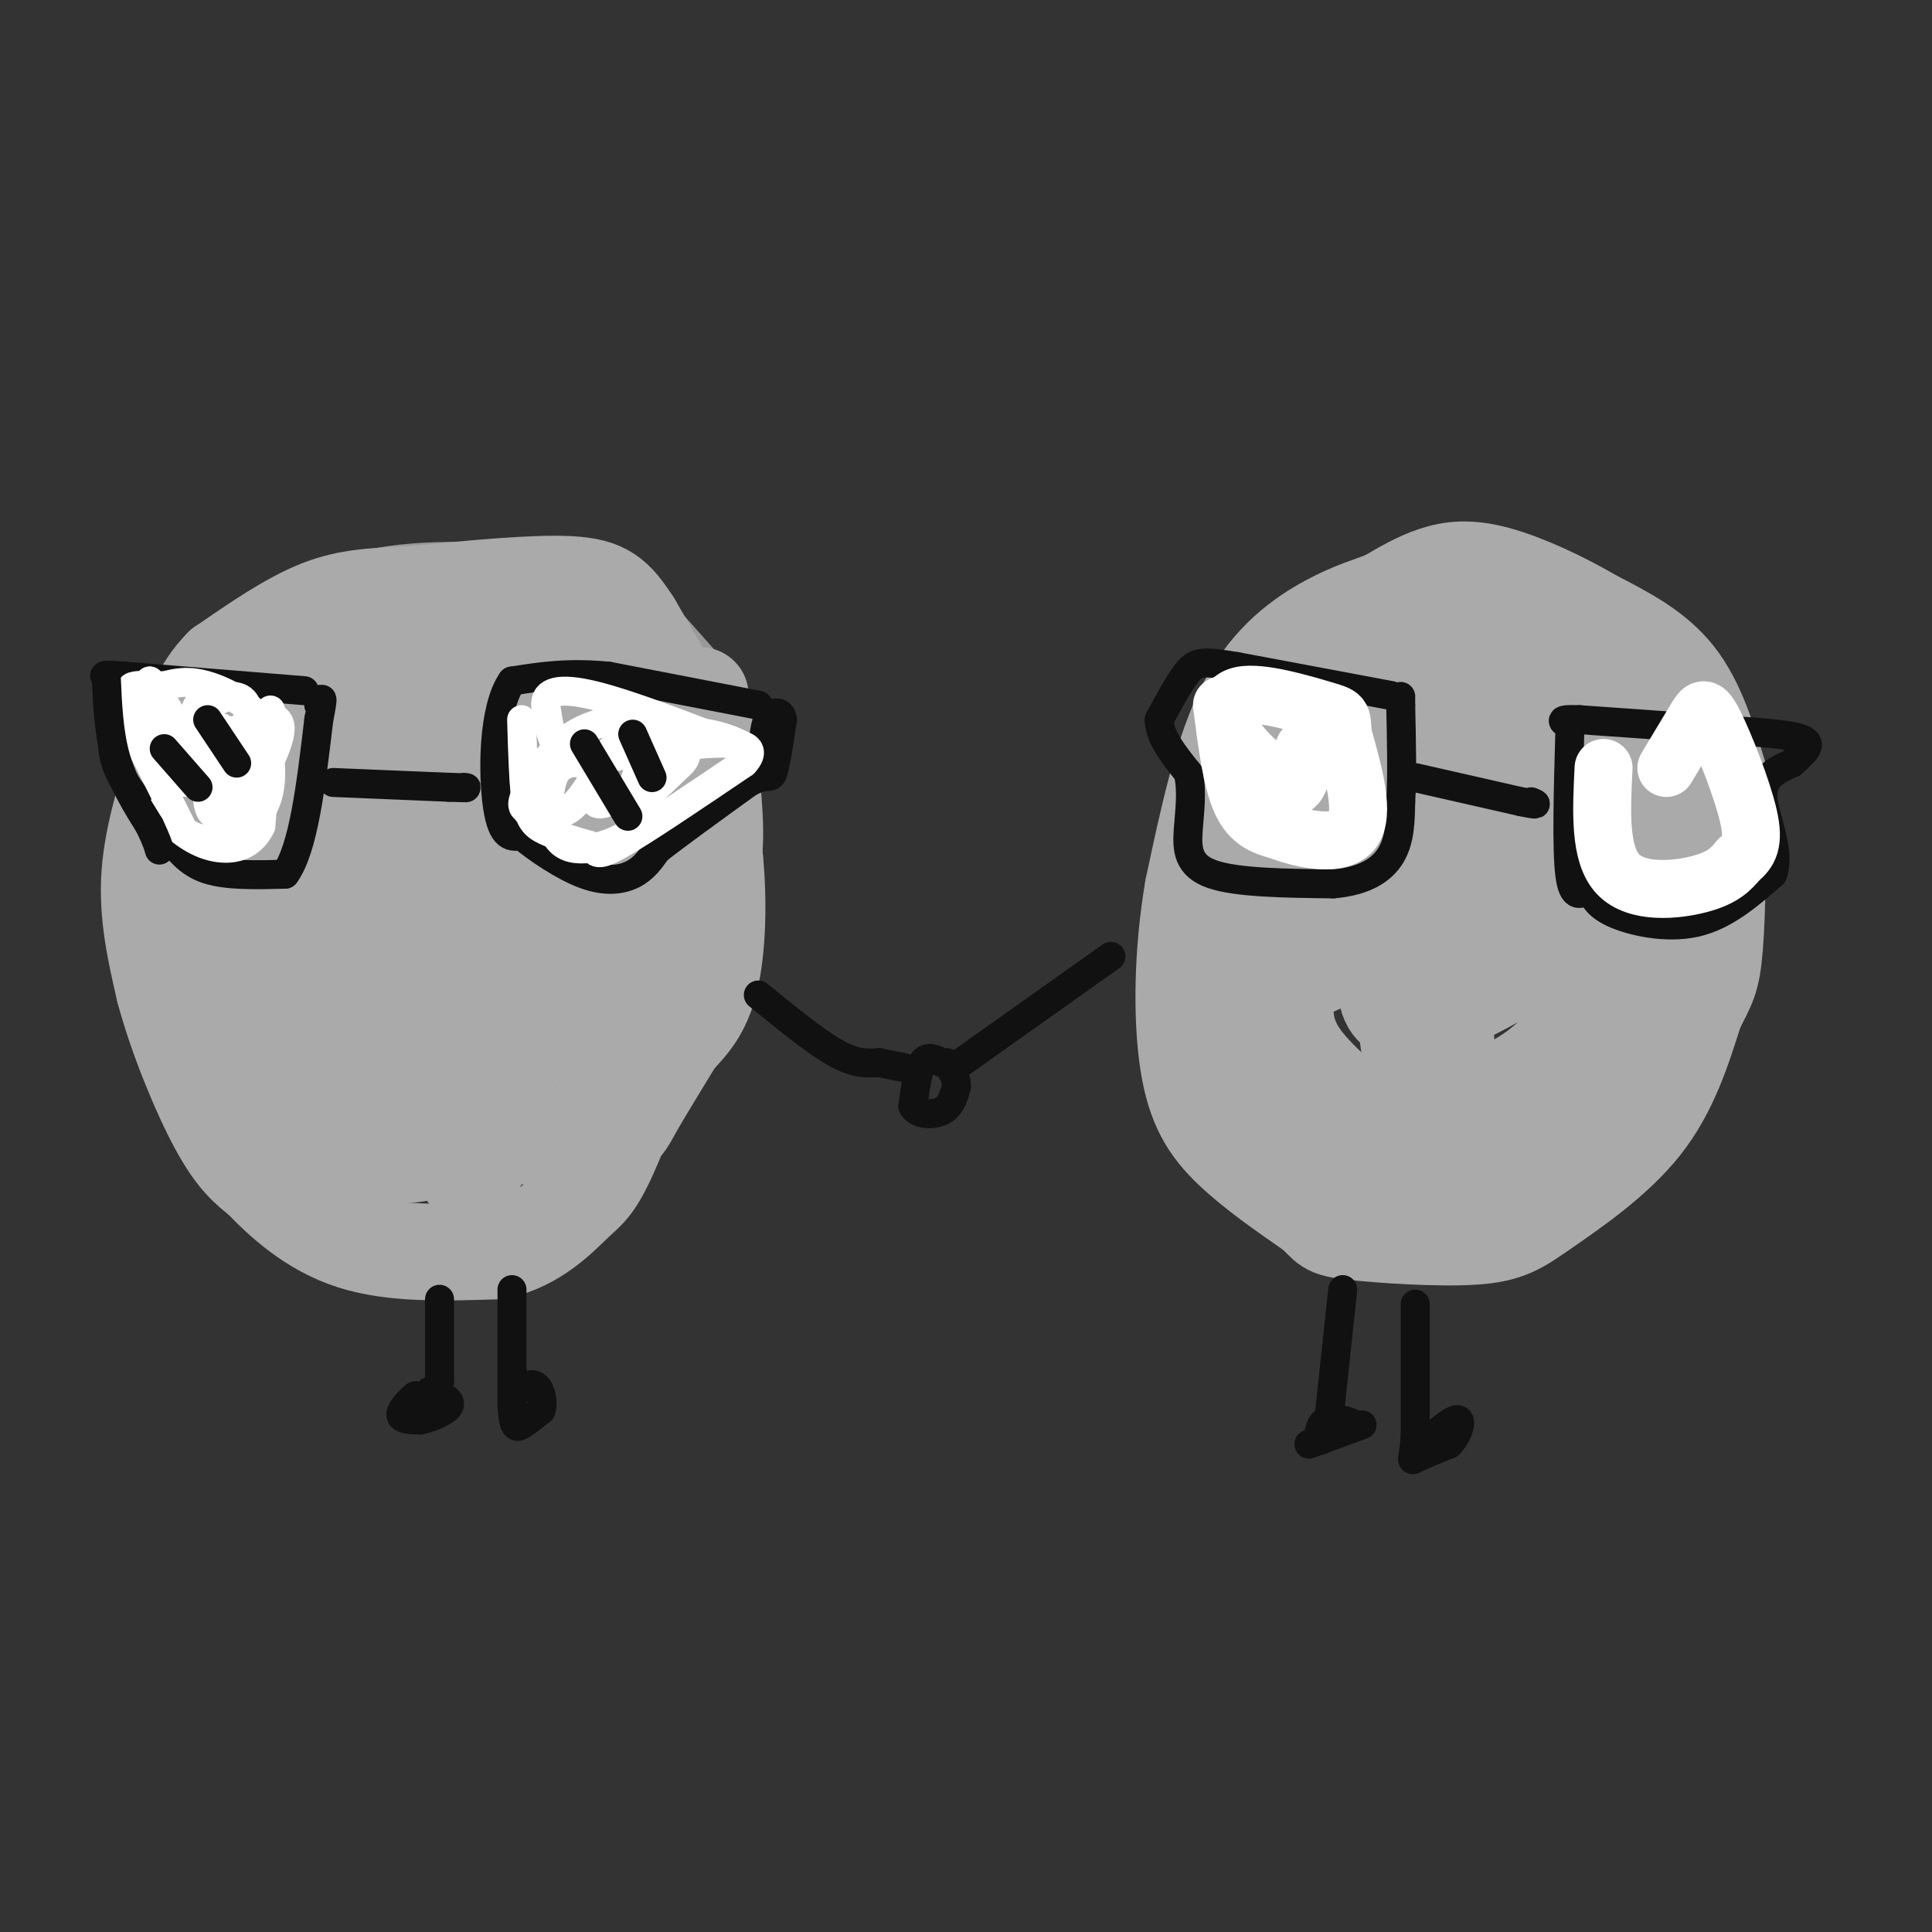 <svg viewBox='0 0 400 400' version='1.1' xmlns='http://www.w3.org/2000/svg' xmlns:xlink='http://www.w3.org/1999/xlink'><rect x="0" y="0" width="400" height="400" fill="#333333" stroke="none"/><g fill='none' stroke='#999999' stroke-width='6' stroke-linecap='round' stroke-linejoin='round'><path d='M147,138c0.000,0.000 -16.000,-18.000 -16,-18'/><path d='M131,120c-4.095,-3.571 -6.333,-3.500 -15,-4c-8.667,-0.500 -23.762,-1.571 -35,0c-11.238,1.571 -18.619,5.786 -26,10'/></g>
<g fill='none' stroke='#AAAAAA' stroke-width='20' stroke-linecap='round' stroke-linejoin='round'><path d='M145,153c0.000,0.000 -14.000,-24.000 -14,-24'/><path d='M131,129c-3.644,-5.600 -5.756,-7.600 -13,-8c-7.244,-0.400 -19.622,0.800 -32,2'/><path d='M86,123c-8.533,0.444 -13.867,0.556 -20,3c-6.133,2.444 -13.067,7.222 -20,12'/><path d='M46,138c-4.738,4.726 -6.583,10.542 -9,18c-2.417,7.458 -5.405,16.560 -6,25c-0.595,8.440 1.202,16.220 3,24'/><path d='M34,205c2.511,9.467 7.289,21.133 11,28c3.711,6.867 6.356,8.933 9,11'/><path d='M54,244c4.289,4.511 10.511,10.289 19,13c8.489,2.711 19.244,2.356 30,2'/><path d='M103,259c7.976,-1.738 12.917,-7.083 16,-10c3.083,-2.917 4.310,-3.405 8,-12c3.690,-8.595 9.845,-25.298 16,-42'/><path d='M143,195c3.733,-10.400 5.067,-15.400 5,-23c-0.067,-7.600 -1.533,-17.800 -3,-28'/><path d='M137,142c2.083,2.500 4.167,5.000 6,11c1.833,6.000 3.417,15.500 5,25'/><path d='M148,178c0.867,8.911 0.533,18.689 -1,25c-1.533,6.311 -4.267,9.156 -7,12'/><path d='M140,215c-2.988,4.952 -6.958,11.333 -9,15c-2.042,3.667 -2.155,4.619 -10,5c-7.845,0.381 -23.423,0.190 -39,0'/><path d='M82,235c-9.756,-5.901 -14.646,-20.654 -18,-32c-3.354,-11.346 -5.172,-19.285 -4,-31c1.172,-11.715 5.335,-27.204 11,-34c5.665,-6.796 12.833,-4.898 20,-3'/><path d='M91,135c5.338,-0.614 8.684,-0.648 11,0c2.316,0.648 3.601,1.977 5,4c1.399,2.023 2.911,4.738 4,14c1.089,9.262 1.755,25.071 0,36c-1.755,10.929 -5.930,16.980 -10,21c-4.070,4.020 -8.035,6.010 -12,8'/><path d='M89,218c-5.505,-0.097 -13.267,-4.339 -18,-9c-4.733,-4.661 -6.436,-9.741 -7,-16c-0.564,-6.259 0.012,-13.696 2,-22c1.988,-8.304 5.389,-17.473 10,-25c4.611,-7.527 10.434,-13.411 13,-7c2.566,6.411 1.876,25.117 0,36c-1.876,10.883 -4.938,13.941 -8,17'/><path d='M81,192c-2.286,6.238 -4.000,13.333 -2,3c2.000,-10.333 7.714,-38.095 7,-50c-0.714,-11.905 -7.857,-7.952 -15,-4'/><path d='M71,141c-5.452,0.488 -11.583,3.708 -16,5c-4.417,1.292 -7.119,0.655 -9,10c-1.881,9.345 -2.940,28.673 -4,48'/><path d='M42,204c0.857,14.143 5.000,25.500 8,31c3.000,5.500 4.857,5.143 9,5c4.143,-0.143 10.571,-0.071 17,0'/><path d='M76,240c5.000,-0.333 9.000,-1.167 13,-2'/><path d='M89,238c0.067,0.356 -6.267,2.244 -11,0c-4.733,-2.244 -7.867,-8.622 -11,-15'/><path d='M67,223c-1.400,-12.422 0.600,-35.978 -1,-40c-1.600,-4.022 -6.800,11.489 -12,27'/><path d='M54,210c1.010,7.730 9.536,13.555 14,16c4.464,2.445 4.867,1.511 8,0c3.133,-1.511 8.997,-3.599 15,-9c6.003,-5.401 12.144,-14.115 15,-24c2.856,-9.885 2.428,-20.943 2,-32'/><path d='M108,161c0.964,-11.202 2.375,-23.208 0,-9c-2.375,14.208 -8.536,54.631 -10,69c-1.464,14.369 1.768,2.685 5,-9'/><path d='M103,212c3.756,-7.756 10.644,-22.644 15,-36c4.356,-13.356 6.178,-25.178 8,-37'/><path d='M126,139c4.222,2.822 10.778,28.378 10,45c-0.778,16.622 -8.889,24.311 -17,32'/><path d='M119,216c-0.511,-3.467 6.711,-28.133 9,-45c2.289,-16.867 -0.356,-25.933 -3,-35'/><path d='M125,136c-1.833,2.667 -4.917,26.833 -8,51'/><path d='M117,187c-2.286,11.595 -4.000,15.083 -2,13c2.000,-2.083 7.714,-9.738 11,-19c3.286,-9.262 4.143,-20.131 5,-31'/><path d='M131,150c1.315,-6.027 2.101,-5.596 0,-8c-2.101,-2.404 -7.089,-7.644 -11,-10c-3.911,-2.356 -6.745,-1.826 -12,6c-5.255,7.826 -12.930,22.950 -17,34c-4.070,11.050 -4.535,18.025 -5,25'/><path d='M86,197c-0.974,7.175 -0.911,12.614 0,18c0.911,5.386 2.668,10.719 7,11c4.332,0.281 11.238,-4.491 15,-8c3.762,-3.509 4.381,-5.754 5,-8'/><path d='M113,210c-1.711,2.089 -8.489,11.311 -12,18c-3.511,6.689 -3.756,10.844 -4,15'/><path d='M97,243c-0.167,1.833 1.417,-1.083 3,-4'/><path d='M294,131c-4.664,2.628 -9.327,5.257 -13,10c-3.673,4.743 -6.354,11.602 -9,19c-2.646,7.398 -5.256,15.336 -6,23c-0.744,7.664 0.378,15.054 3,17c2.622,1.946 6.744,-1.553 11,-6c4.256,-4.447 8.644,-9.842 11,-18c2.356,-8.158 2.678,-19.079 3,-30'/><path d='M294,146c-1.302,-3.924 -6.058,1.268 -9,8c-2.942,6.732 -4.069,15.006 -6,21c-1.931,5.994 -4.667,9.708 1,10c5.667,0.292 19.735,-2.839 26,-6c6.265,-3.161 4.725,-6.351 4,-10c-0.725,-3.649 -0.636,-7.757 -2,-8c-1.364,-0.243 -4.182,3.378 -7,7'/><path d='M301,168c-2.911,3.966 -6.689,10.381 -10,19c-3.311,8.619 -6.156,19.443 -2,22c4.156,2.557 15.313,-3.154 22,-7c6.687,-3.846 8.905,-5.826 11,-11c2.095,-5.174 4.067,-13.541 6,-23c1.933,-9.459 3.827,-20.010 -2,-20c-5.827,0.010 -19.377,10.580 -26,19c-6.623,8.420 -6.321,14.692 -6,19c0.321,4.308 0.660,6.654 1,9'/><path d='M295,195c0.115,2.584 -0.099,4.544 5,3c5.099,-1.544 15.511,-6.593 20,-13c4.489,-6.407 3.054,-14.171 2,-20c-1.054,-5.829 -1.726,-9.723 -6,-7c-4.274,2.723 -12.151,12.064 -16,19c-3.849,6.936 -3.671,11.467 -4,16c-0.329,4.533 -1.166,9.066 3,10c4.166,0.934 13.333,-1.733 18,-4c4.667,-2.267 4.833,-4.133 5,-6'/><path d='M322,193c0.689,-1.956 -0.089,-3.844 -2,-4c-1.911,-0.156 -4.956,1.422 -8,3'/><path d='M356,161c-2.333,-7.750 -4.667,-15.500 -9,-21c-4.333,-5.500 -10.667,-8.750 -17,-12'/><path d='M330,128c-6.500,-3.833 -14.250,-7.417 -20,-9c-5.750,-1.583 -9.500,-1.167 -13,0c-3.500,1.167 -6.750,3.083 -10,5'/><path d='M287,124c-3.381,1.345 -6.833,2.208 -12,5c-5.167,2.792 -12.048,7.512 -17,17c-4.952,9.488 -7.976,23.744 -11,38'/><path d='M247,184c-2.262,13.107 -2.417,26.875 -1,36c1.417,9.125 4.405,13.607 9,18c4.595,4.393 10.798,8.696 17,13'/><path d='M272,251c3.092,2.811 2.323,3.339 8,4c5.677,0.661 17.800,1.456 25,1c7.200,-0.456 9.477,-2.161 15,-6c5.523,-3.839 14.292,-9.811 20,-17c5.708,-7.189 8.354,-15.594 11,-24'/><path d='M351,209c2.550,-5.127 3.426,-5.946 4,-13c0.574,-7.054 0.844,-20.344 0,-30c-0.844,-9.656 -2.804,-15.676 -5,-20c-2.196,-4.324 -4.627,-6.950 -10,-9c-5.373,-2.050 -13.686,-3.525 -22,-5'/><path d='M318,132c-7.027,-0.119 -13.596,2.085 -18,6c-4.404,3.915 -6.643,9.543 -8,23c-1.357,13.457 -1.833,34.745 -1,48c0.833,13.255 2.975,18.477 9,19c6.025,0.523 15.935,-3.654 22,-10c6.065,-6.346 8.287,-14.862 10,-18c1.713,-3.138 2.918,-0.896 3,-9c0.082,-8.104 -0.959,-26.552 -2,-45'/><path d='M333,146c1.429,-0.202 6.000,21.792 9,32c3.000,10.208 4.429,8.631 -1,17c-5.429,8.369 -17.714,26.685 -30,45'/><path d='M311,240c-7.464,7.935 -11.124,5.271 -18,0c-6.876,-5.271 -16.967,-13.150 -22,-19c-5.033,-5.850 -5.010,-9.671 -5,-16c0.010,-6.329 0.005,-15.164 0,-24'/><path d='M266,181c-1.353,1.016 -4.734,15.556 -6,25c-1.266,9.444 -0.417,13.793 0,16c0.417,2.207 0.400,2.272 4,5c3.600,2.728 10.815,8.119 15,11c4.185,2.881 5.338,3.252 11,3c5.662,-0.252 15.831,-1.126 26,-2'/><path d='M316,239c6.172,-1.293 8.602,-3.527 13,-8c4.398,-4.473 10.764,-11.185 15,-19c4.236,-7.815 6.342,-16.734 7,-27c0.658,-10.266 -0.130,-21.879 -1,-28c-0.870,-6.121 -1.820,-6.749 -5,-8c-3.180,-1.251 -8.590,-3.126 -14,-5'/><path d='M331,144c-7.005,-2.136 -17.517,-4.974 -23,-3c-5.483,1.974 -5.938,8.762 -7,12c-1.062,3.238 -2.732,2.925 -3,15c-0.268,12.075 0.866,36.537 2,61'/><path d='M300,229c2.917,11.452 9.208,9.583 15,9c5.792,-0.583 11.083,0.119 15,-1c3.917,-1.119 6.458,-4.060 9,-7'/></g>
<g fill='none' stroke='#111111' stroke-width='6' stroke-linecap='round' stroke-linejoin='round'><path d='M157,206c5.917,4.833 11.833,9.667 16,12c4.167,2.333 6.583,2.167 9,2'/><path d='M182,220c2.333,0.500 3.667,0.750 5,1'/><path d='M195,220c-1.500,-0.750 -3.000,-1.500 -4,0c-1.000,1.500 -1.500,5.250 -2,9'/><path d='M189,229c0.889,1.844 4.111,1.956 6,1c1.889,-0.956 2.444,-2.978 3,-5'/><path d='M198,225c0.167,-1.667 -0.917,-3.333 -2,-5'/><path d='M199,220c0.000,0.000 31.000,-22.000 31,-22'/><path d='M91,269c0.000,0.000 0.000,17.000 0,17'/><path d='M91,286c-0.833,3.333 -2.917,3.167 -5,3'/><path d='M86,289c-1.622,1.311 -3.178,3.089 -3,4c0.178,0.911 2.089,0.956 4,1'/><path d='M87,294c2.133,-0.378 5.467,-1.822 6,-3c0.533,-1.178 -1.733,-2.089 -4,-3'/><path d='M106,267c0.000,0.000 0.000,24.000 0,24'/><path d='M106,291c0.267,4.756 0.933,4.644 2,4c1.067,-0.644 2.533,-1.822 4,-3'/><path d='M112,292c0.578,-1.622 0.022,-4.178 -1,-5c-1.022,-0.822 -2.511,0.089 -4,1'/><path d='M278,267c0.000,0.000 -3.000,28.000 -3,28'/><path d='M275,295c-1.222,4.889 -2.778,3.111 -2,2c0.778,-1.111 3.889,-1.556 7,-2'/><path d='M280,295c0.067,-0.711 -3.267,-1.489 -5,-1c-1.733,0.489 -1.867,2.244 -2,4'/><path d='M293,270c0.000,0.000 0.000,27.000 0,27'/><path d='M293,297c-0.311,5.444 -1.089,5.556 0,5c1.089,-0.556 4.044,-1.778 7,-3'/><path d='M300,299c1.756,-1.711 2.644,-4.489 2,-5c-0.644,-0.511 -2.822,1.244 -5,3'/><path d='M282,295c0.000,0.000 -11.000,4.000 -11,4'/><path d='M288,144c0.000,0.000 -32.000,-6.000 -32,-6'/><path d='M256,138c-6.933,-1.156 -8.267,-1.044 -10,1c-1.733,2.044 -3.867,6.022 -6,10'/><path d='M240,149c0.000,3.500 3.000,7.250 6,11'/><path d='M246,160c0.929,3.905 0.250,8.167 0,12c-0.250,3.833 -0.071,7.238 5,9c5.071,1.762 15.036,1.881 25,2'/><path d='M276,183c6.467,-0.533 10.133,-2.867 12,-6c1.867,-3.133 1.933,-7.067 2,-11'/><path d='M290,166c0.333,-5.167 0.167,-12.583 0,-20'/><path d='M290,146c0.000,-3.500 0.000,-2.250 0,-1'/><path d='M325,152c-0.333,11.833 -0.667,23.667 0,29c0.667,5.333 2.333,4.167 4,3'/><path d='M329,184c0.929,1.357 1.250,3.250 5,5c3.750,1.750 10.929,3.357 17,2c6.071,-1.357 11.036,-5.679 16,-10'/><path d='M367,181c1.778,-4.800 -1.778,-11.800 -2,-16c-0.222,-4.200 2.889,-5.600 6,-7'/><path d='M371,158c2.222,-2.111 4.778,-3.889 2,-5c-2.778,-1.111 -10.889,-1.556 -19,-2'/><path d='M354,151c-7.667,-0.667 -17.333,-1.333 -27,-2'/><path d='M327,149c-4.833,-0.167 -3.417,0.417 -2,1'/><path d='M293,161c0.000,0.000 22.000,5.000 22,5'/><path d='M315,166c4.000,0.833 3.000,0.417 2,0'/><path d='M157,146c0.000,0.000 -31.000,-6.000 -31,-6'/><path d='M126,140c-8.500,-0.833 -14.250,0.083 -20,1'/><path d='M106,141c-4.000,5.667 -4.000,19.333 -3,26c1.000,6.667 3.000,6.333 5,6'/><path d='M108,173c3.179,2.679 8.625,6.375 13,8c4.375,1.625 7.679,1.179 10,0c2.321,-1.179 3.661,-3.089 5,-5'/><path d='M136,176c4.000,-3.167 11.500,-8.583 19,-14'/><path d='M155,162c3.978,-2.133 4.422,-0.467 5,-2c0.578,-1.533 1.289,-6.267 2,-11'/><path d='M162,149c-0.311,-2.067 -2.089,-1.733 -3,0c-0.911,1.733 -0.956,4.867 -1,8'/><path d='M63,143c0.000,0.000 -37.000,-3.000 -37,-3'/><path d='M26,140c-6.467,-0.467 -4.133,-0.133 -3,1c1.133,1.133 1.067,3.067 1,5'/><path d='M24,146c-0.289,2.822 -1.511,7.378 0,12c1.511,4.622 5.756,9.311 10,14'/><path d='M34,172c2.844,3.911 4.956,6.689 9,8c4.044,1.311 10.022,1.156 16,1'/><path d='M59,181c3.833,-5.167 5.417,-18.583 7,-32'/><path d='M66,149c1.167,-5.833 0.583,-4.417 0,-3'/><path d='M69,162c0.000,0.000 24.000,1.000 24,1'/><path d='M93,163c4.500,0.167 3.750,0.083 3,0'/></g>
<g fill='none' stroke='#FFFFFF' stroke-width='6' stroke-linecap='round' stroke-linejoin='round'><path d='M56,147c0.000,0.000 -2.000,24.000 -2,24'/><path d='M54,171c-2.311,4.933 -7.089,5.267 -11,4c-3.911,-1.267 -6.956,-4.133 -10,-7'/><path d='M24,144c0.000,0.000 14.000,28.000 14,28'/><path d='M38,172c5.689,4.222 12.911,0.778 16,-4c3.089,-4.778 2.044,-10.889 1,-17'/><path d='M55,151c-2.111,-4.644 -7.889,-7.756 -12,-9c-4.111,-1.244 -6.556,-0.622 -9,0'/><path d='M34,142c-2.655,-0.060 -4.792,-0.208 -6,0c-1.208,0.208 -1.488,0.774 0,4c1.488,3.226 4.744,9.113 8,15'/><path d='M36,161c2.871,2.253 6.048,0.385 8,-3c1.952,-3.385 2.678,-8.289 2,-7c-0.678,1.289 -2.759,8.770 -3,13c-0.241,4.230 1.360,5.209 3,5c1.640,-0.209 3.320,-1.604 5,-3'/><path d='M51,166c2.679,-3.714 6.875,-11.500 7,-15c0.125,-3.500 -3.821,-2.714 -7,-1c-3.179,1.714 -5.589,4.357 -8,7'/><path d='M43,157c-0.396,2.011 2.616,3.539 5,1c2.384,-2.539 4.142,-9.145 3,-12c-1.142,-2.855 -5.183,-1.959 -7,0c-1.817,1.959 -1.408,4.979 -1,8'/><path d='M43,154c-0.440,-1.345 -1.042,-8.708 -2,-8c-0.958,0.708 -2.274,9.488 -4,10c-1.726,0.512 -3.863,-7.244 -6,-15'/><path d='M31,141c1.679,2.024 8.875,14.583 12,20c3.125,5.417 2.179,3.690 3,2c0.821,-1.690 3.411,-3.345 6,-5'/><path d='M108,149c0.178,6.578 0.356,13.156 1,17c0.644,3.844 1.756,4.956 4,6c2.244,1.044 5.622,2.022 9,3'/><path d='M122,175c1.578,1.222 1.022,2.778 6,0c4.978,-2.778 15.489,-9.889 26,-17'/><path d='M154,158c3.422,-3.711 -1.022,-4.489 -8,-4c-6.978,0.489 -16.489,2.244 -26,4'/><path d='M120,158c-5.500,-1.333 -6.250,-6.667 -7,-12'/><path d='M113,146c-0.244,-2.800 2.644,-3.800 10,-2c7.356,1.800 19.178,6.400 31,11'/><path d='M154,155c2.274,0.179 -7.542,-4.875 -14,-3c-6.458,1.875 -9.560,10.679 -9,13c0.560,2.321 4.780,-1.839 9,-6'/><path d='M140,159c1.872,-1.527 2.051,-2.343 2,-3c-0.051,-0.657 -0.331,-1.155 -3,-2c-2.669,-0.845 -7.726,-2.036 -11,0c-3.274,2.036 -4.764,7.298 -5,10c-0.236,2.702 0.783,2.843 3,2c2.217,-0.843 5.634,-2.669 7,-5c1.366,-2.331 0.683,-5.165 0,-8'/><path d='M133,153c0.689,-2.146 2.413,-3.512 0,-4c-2.413,-0.488 -8.961,-0.098 -14,3c-5.039,3.098 -8.567,8.902 -10,12c-1.433,3.098 -0.770,3.488 1,4c1.770,0.512 4.649,1.146 7,0c2.351,-1.146 4.176,-4.073 6,-7'/><path d='M123,161c1.169,-1.735 1.090,-2.571 0,-3c-1.090,-0.429 -3.193,-0.449 -5,0c-1.807,0.449 -3.319,1.368 -4,5c-0.681,3.632 -0.529,9.978 3,12c3.529,2.022 10.437,-0.279 14,-3c3.563,-2.721 3.782,-5.860 4,-9'/><path d='M135,163c1.500,-2.333 3.250,-3.667 5,-5'/></g>
<g fill='none' stroke='#111111' stroke-width='6' stroke-linecap='round' stroke-linejoin='round'><path d='M121,154c0.000,0.000 9.000,15.000 9,15'/><path d='M131,152c0.000,0.000 4.000,9.000 4,9'/><path d='M34,155c0.000,0.000 7.000,8.000 7,8'/><path d='M43,149c0.000,0.000 6.000,9.000 6,9'/><path d='M22,140c0.250,5.917 0.500,11.833 2,17c1.500,5.167 4.250,9.583 7,14'/><path d='M31,171c1.500,3.167 1.750,4.083 2,5'/></g>
<g fill='none' stroke='#FFFFFF' stroke-width='12' stroke-linecap='round' stroke-linejoin='round'><path d='M253,146c1.000,7.833 2.000,15.667 4,20c2.000,4.333 5.000,5.167 8,6'/><path d='M265,172c4.667,1.822 12.333,3.378 15,0c2.667,-3.378 0.333,-11.689 -2,-20'/><path d='M278,152c-0.236,-3.933 0.174,-3.766 -4,-5c-4.174,-1.234 -12.931,-3.871 -17,-3c-4.069,0.871 -3.448,5.249 -1,9c2.448,3.751 6.724,6.876 11,10'/><path d='M267,163c2.333,0.333 2.667,-3.833 3,-8'/><path d='M332,159c-0.444,8.956 -0.889,17.911 3,22c3.889,4.089 12.111,3.311 17,2c4.889,-1.311 6.444,-3.156 8,-5'/><path d='M360,178c2.070,-1.708 3.246,-3.478 2,-9c-1.246,-5.522 -4.912,-14.794 -7,-19c-2.088,-4.206 -2.596,-3.344 -4,-1c-1.404,2.344 -3.702,6.172 -6,10'/></g>
</svg>